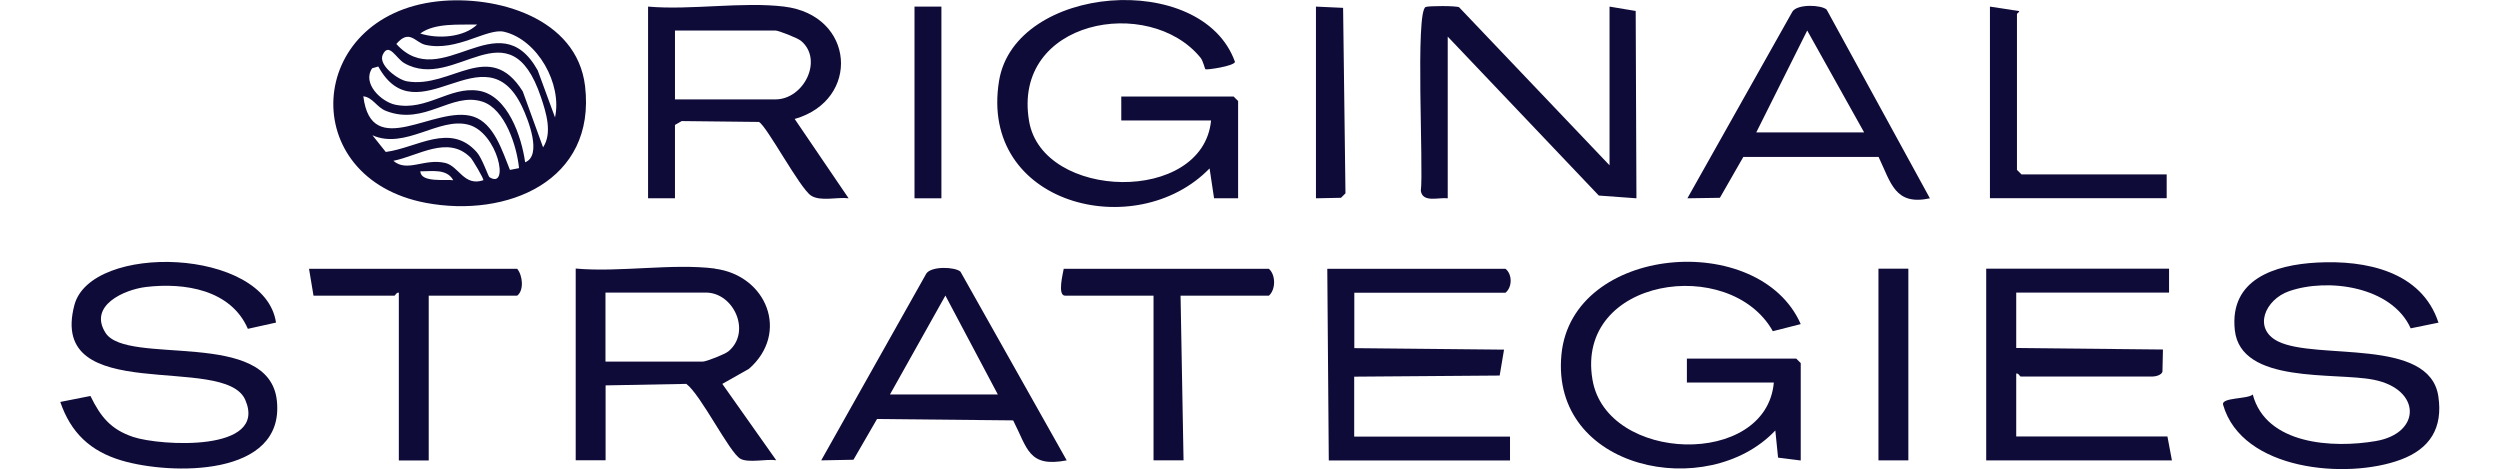 <?xml version="1.0" encoding="UTF-8"?>
<svg id="Layer_1" xmlns="http://www.w3.org/2000/svg" xmlns:xlink="http://www.w3.org/1999/xlink" version="1.1" viewBox="0 0 200.71 37.66">
  <!-- Generator: Adobe Illustrator 29.8.1, SVG Export Plug-In . SVG Version: 2.1.1 Build 2)  -->
  <defs>
    <style>
      .st0 {
        fill: none;
      }

      .st1 {
        fill: #0f0b38;
      }

      .st2 {
        clip-path: url(#clippath);
      }
    </style>
    <clipPath id="clippath">
      <rect class="st0" x="29.7" y="-214.83" width="200.71" height="37.66"/>
    </clipPath>
  </defs>
  <g class="st2">
    <g id="Group_6055">
      <path id="Path_4020" class="st1" d="M35.23-209.31c3.49-3.6,8.31-5.6,13.32-5.52h9.7v10.23h-9.7c-3.48.01-6.61,2.09-7.97,5.29-.43,1.05-.65,2.17-.63,3.3v18.83h-10.24v-18.83c-.07-5.01,1.93-9.82,5.53-13.3"/>
      <path id="Path_4021" class="st1" d="M68.64-182.71c-3.6-3.48-5.61-8.29-5.53-13.3-.07-5,1.93-9.82,5.53-13.29,3.49-3.6,8.31-5.6,13.32-5.53,5.19,0,9.25.76,12.17,2.29,4.45,2.44,6.68,6.42,6.68,11.96.03,3.12-1.71,5.98-4.49,7.4-3.01,1.62-6.39,2.41-9.8,2.29h-5.12v-10.24h5.13c1.34.02,2.67-.19,3.93-.64-.37-1.89-3.21-2.83-8.51-2.84-4.74,0-8.59,3.83-8.6,8.58,0,0,0,0,0,0h0c0,4.76,3.84,8.61,8.58,8.61h5.15v10.24h-5.13c-5.01.07-9.83-1.92-13.32-5.52"/>
      <path id="Path_4022" class="st1" d="M129-214.83h10.25v18.83c0,6.28-2.2,11.15-6.59,14.62-3.48,2.78-7.81,4.26-12.26,4.2h-14.28v-37.65h10.25v27.43h4.03c1.77-.03,3.5-.5,5.03-1.37,2.38-1.47,3.57-3.87,3.57-7.22v-18.83"/>
      <path id="Path_4023" class="st1" d="M145.17-180.29c-1.64-1.79-2.52-4.15-2.48-6.58v-27.41h10.26v26.88h4.03v10.23h-4.57c-2.76.1-5.41-1.04-7.23-3.11"/>
      <path id="Path_4024" class="st1" d="M183.37-214.83h10.25v18.83c0,6.28-2.2,11.15-6.59,14.62-3.48,2.78-7.81,4.26-12.27,4.2h-14.28v-37.65h10.25v27.43h4.03c1.77-.03,3.5-.5,5.03-1.37,2.38-1.47,3.57-3.87,3.57-7.22v-18.83Z"/>
      <path id="Path_4025" class="st1" d="M220.16-177.18v-18.83c0-3.35-1.19-5.76-3.57-7.22-1.54-.87-3.27-1.34-5.03-1.37h-4.03v27.43h-10.25v-37.66h14.28c4.45-.06,8.79,1.42,12.26,4.2,4.39,3.47,6.59,8.35,6.59,14.62v18.83h-10.25Z"/>
    </g>
  </g>
  <g>
    <path class="st1" d="M142.4,30.71h-6.97v-1.92h8.78l.36.36v7.82l-1.82-.23-.22-2.18c-5.42,5.75-18.08,3.19-17.17-6.11.86-8.8,15.88-10.01,19.21-2.43l-2.24.57c-3.43-6.12-15.87-4.31-14.48,3.89,1.13,6.7,13.96,7.09,14.56.23Z"/>
    <path class="st1" d="M22.15,25.9l-2.25.5c-1.36-3.14-5.08-3.73-8.18-3.36-1.74.21-4.64,1.49-3.25,3.68,1.72,2.69,13.17-.4,13.76,5.47.63,6.13-8.53,5.95-12.47,4.78-2.49-.74-4.07-2.21-4.92-4.7l2.42-.48c.82,1.67,1.62,2.68,3.43,3.29,2.15.72,10.84,1.25,9-2.98-1.65-3.78-15.87.6-13.72-7.6,1.32-5.03,15.3-4.62,16.19,1.4Z"/>
    <path class="st1" d="M195.79,25.9l-2.25.46c-1.52-3.37-6.65-4.07-9.77-2.98-1.92.67-2.92,2.99-.9,4.02,3.08,1.55,12.18-.35,12.89,4.42.38,2.55-.68,4.22-3.04,5.09-4.29,1.59-12.72.89-14.24-4.41-.17-.61,1.99-.44,2.38-.83,1.07,4.04,6.45,4.33,9.88,3.74,3.68-.63,3.65-4.16-.16-4.92-3.14-.63-10.69.38-11.16-3.99-.44-4.09,3.21-5.24,6.6-5.42,3.88-.21,8.39.68,9.75,4.82Z"/>
    <path class="st1" d="M57.38,21.57c4.19.53,6.03,5.17,2.75,8.04l-2.14,1.21,4.33,6.13c-.78-.12-2.23.24-2.88-.12-.88-.49-3.17-5.14-4.34-6.01l-6.48.12v6.01h-2.4v-15.39c3.51.32,7.77-.43,11.18,0ZM48.61,29.03h7.82c.26,0,1.78-.59,2.06-.83,1.85-1.56.42-4.71-1.82-4.71h-8.06v5.53Z"/>
    <path class="st1" d="M108.73,23.5v4.45l12.02.12-.35,2.08-11.68.09v4.81h12.51v1.92h-14.55l-.12-15.39h14.31c.55.45.55,1.46,0,1.92h-12.14Z"/>
    <path class="st1" d="M174.14,21.57v1.92h-12.27v4.45l11.78.12-.04,1.78c-.07.28-.58.39-.8.39h-10.58c-.07,0-.17-.29-.36-.24v5.05h12.14l.36,1.92h-14.91v-15.39h14.67Z"/>
    <path class="st1" d="M85.64,36.96c-3.08.59-3.14-.95-4.3-3.21l-10.93-.11-1.89,3.27-2.59.05,8.44-15c.41-.61,2.31-.54,2.74-.15l8.53,15.15ZM71.45,31.67h8.66l-4.21-7.94-4.45,7.94Z"/>
    <path class="st1" d="M34.42,23.74v13.23h-2.4v-13.47c-.19-.05-.29.24-.36.24h-6.49l-.36-2.16h16.71c.45.53.56,1.74,0,2.16h-7.09Z"/>
    <path class="st1" d="M94.78,23.74l.24,13.22h-2.41s0-13.22,0-13.22h-7.09c-.65,0-.18-1.78-.12-2.16h16.47c.56.49.56,1.67,0,2.16h-7.09Z"/>
    <rect class="st1" x="150.81" y="21.57" width="2.4" height="15.39"/>
  </g>
  <g>
    <path class="st1" d="M35.13.11c4.67-.52,11.18,1.29,11.84,6.79.91,7.66-6.29,10.6-12.76,9.39-10.46-1.96-9.68-15,.92-16.18ZM38.31,1.97c-1.42.03-3.4-.15-4.57.72,1.4.45,3.48.33,4.57-.72ZM44.56,9.42c.58-2.68-1.39-6.23-4.09-6.87-1.36-.32-3.78,1.62-6.32,1.05-.83-.19-1.27-1.31-2.33-.07,3.61,4.02,8.2-3.52,11.35,2.12l1.39,3.78ZM43.6,11.83c.76-1.15.25-2.78-.17-4.03-2.55-7.57-6.88-.39-10.97-2.73-.65-.37-1.24-1.72-1.73-.68-.39.83,1.22,2.02,1.95,2.14,3.54.61,6.61-3.48,9.29.81l1.63,4.49ZM30.37,5.34l-.49.14c-.83,1.21.73,2.7,1.87,2.93,2.51.51,4.35-1.48,6.66-1.13,2.36.36,3.47,3.72,3.75,5.75,1.38-.55.25-3.42-.24-4.45-2.99-6.32-8.4,2.5-11.55-3.24ZM41.67,13.5c-.17-1.75-1.12-4.75-2.94-5.34-2.49-.8-4.63,1.95-7.73.75-.76-.29-1.05-1.08-1.83-1.18.64,5.26,5.78.65,8.83,1.63,1.68.54,2.35,2.84,2.94,4.28l.72-.14ZM39.29,14.22c1.66,1.05.68-3.59-1.69-4.21s-5.08,2.02-7.7.85l1.07,1.34c2.52-.33,5.18-2.39,7.31.02.43.48.92,1.94,1.01,2ZM37.75,12.63c-1.79-1.79-4.18-.11-6.17.28,1.11.96,2.48-.22,4.16.17,1.11.26,1.5,1.91,3.06,1.39.09-.06-.87-1.67-1.04-1.84ZM36.39,14.47c-.52-.96-1.75-.7-2.64-.72.01.94,2.07.63,2.64.72Z"/>
    <path class="st1" d="M99.4,15.92h-1.93s-.36-2.4-.36-2.4c-5.91,6.09-18.54,2.92-16.9-7.04,1.28-7.73,16.3-8.92,18.94-1.51-.08.34-2.28.66-2.38.59-.04-.03-.18-.68-.39-.93-4.12-5.05-15.15-3.04-13.76,5.1,1.08,6.36,13.96,6.69,14.61-.06h-7.21v-1.92h9.02l.36.36v7.82Z"/>
    <path class="st1" d="M62.96.53c5.69.69,6.15,7.51.84,9.02l4.33,6.37c-.88-.12-2.27.28-3.02-.22-.9-.59-3.56-5.6-4.18-5.91l-6.2-.07-.54.31v5.89h-2.16V.53c3.45.3,7.58-.41,10.94,0ZM54.19,7.98h8.06c2.29,0,3.87-3.18,2.06-4.7-.28-.23-1.8-.83-2.06-.83h-8.06v5.53Z"/>
    <path class="st1" d="M116.23,15.92c-.74-.09-2.01.38-2.16-.6.23-1.76-.46-14.42.39-14.76.27-.1,2.45-.1,2.68.02l12.08,12.69V.53l2.1.35.06,15.04-3.02-.22-12.13-12.76v12.99Z"/>
    <path class="st1" d="M154.95,15.92c-2.82.61-3.13-1.23-4.13-3.32h-10.86s-1.88,3.28-1.88,3.28l-2.61.04,8.44-15c.41-.61,2.31-.54,2.74-.15l8.29,15.15ZM149.66,10.63l-4.57-8.18-4.09,8.18h8.66Z"/>
    <path class="st1" d="M173.95,13.99v1.92h-14.19V.53l2.35.36c0,.1-.18.18-.18.24v12.51l.36.36h11.66Z"/>
    <polygon class="st1" points="105.65 15.92 105.65 .53 107.83 .63 108.02 15.52 107.66 15.88 105.65 15.92"/>
    <rect class="st1" x="73.42" y=".53" width="2.16" height="15.39"/>
  </g>
</svg>
